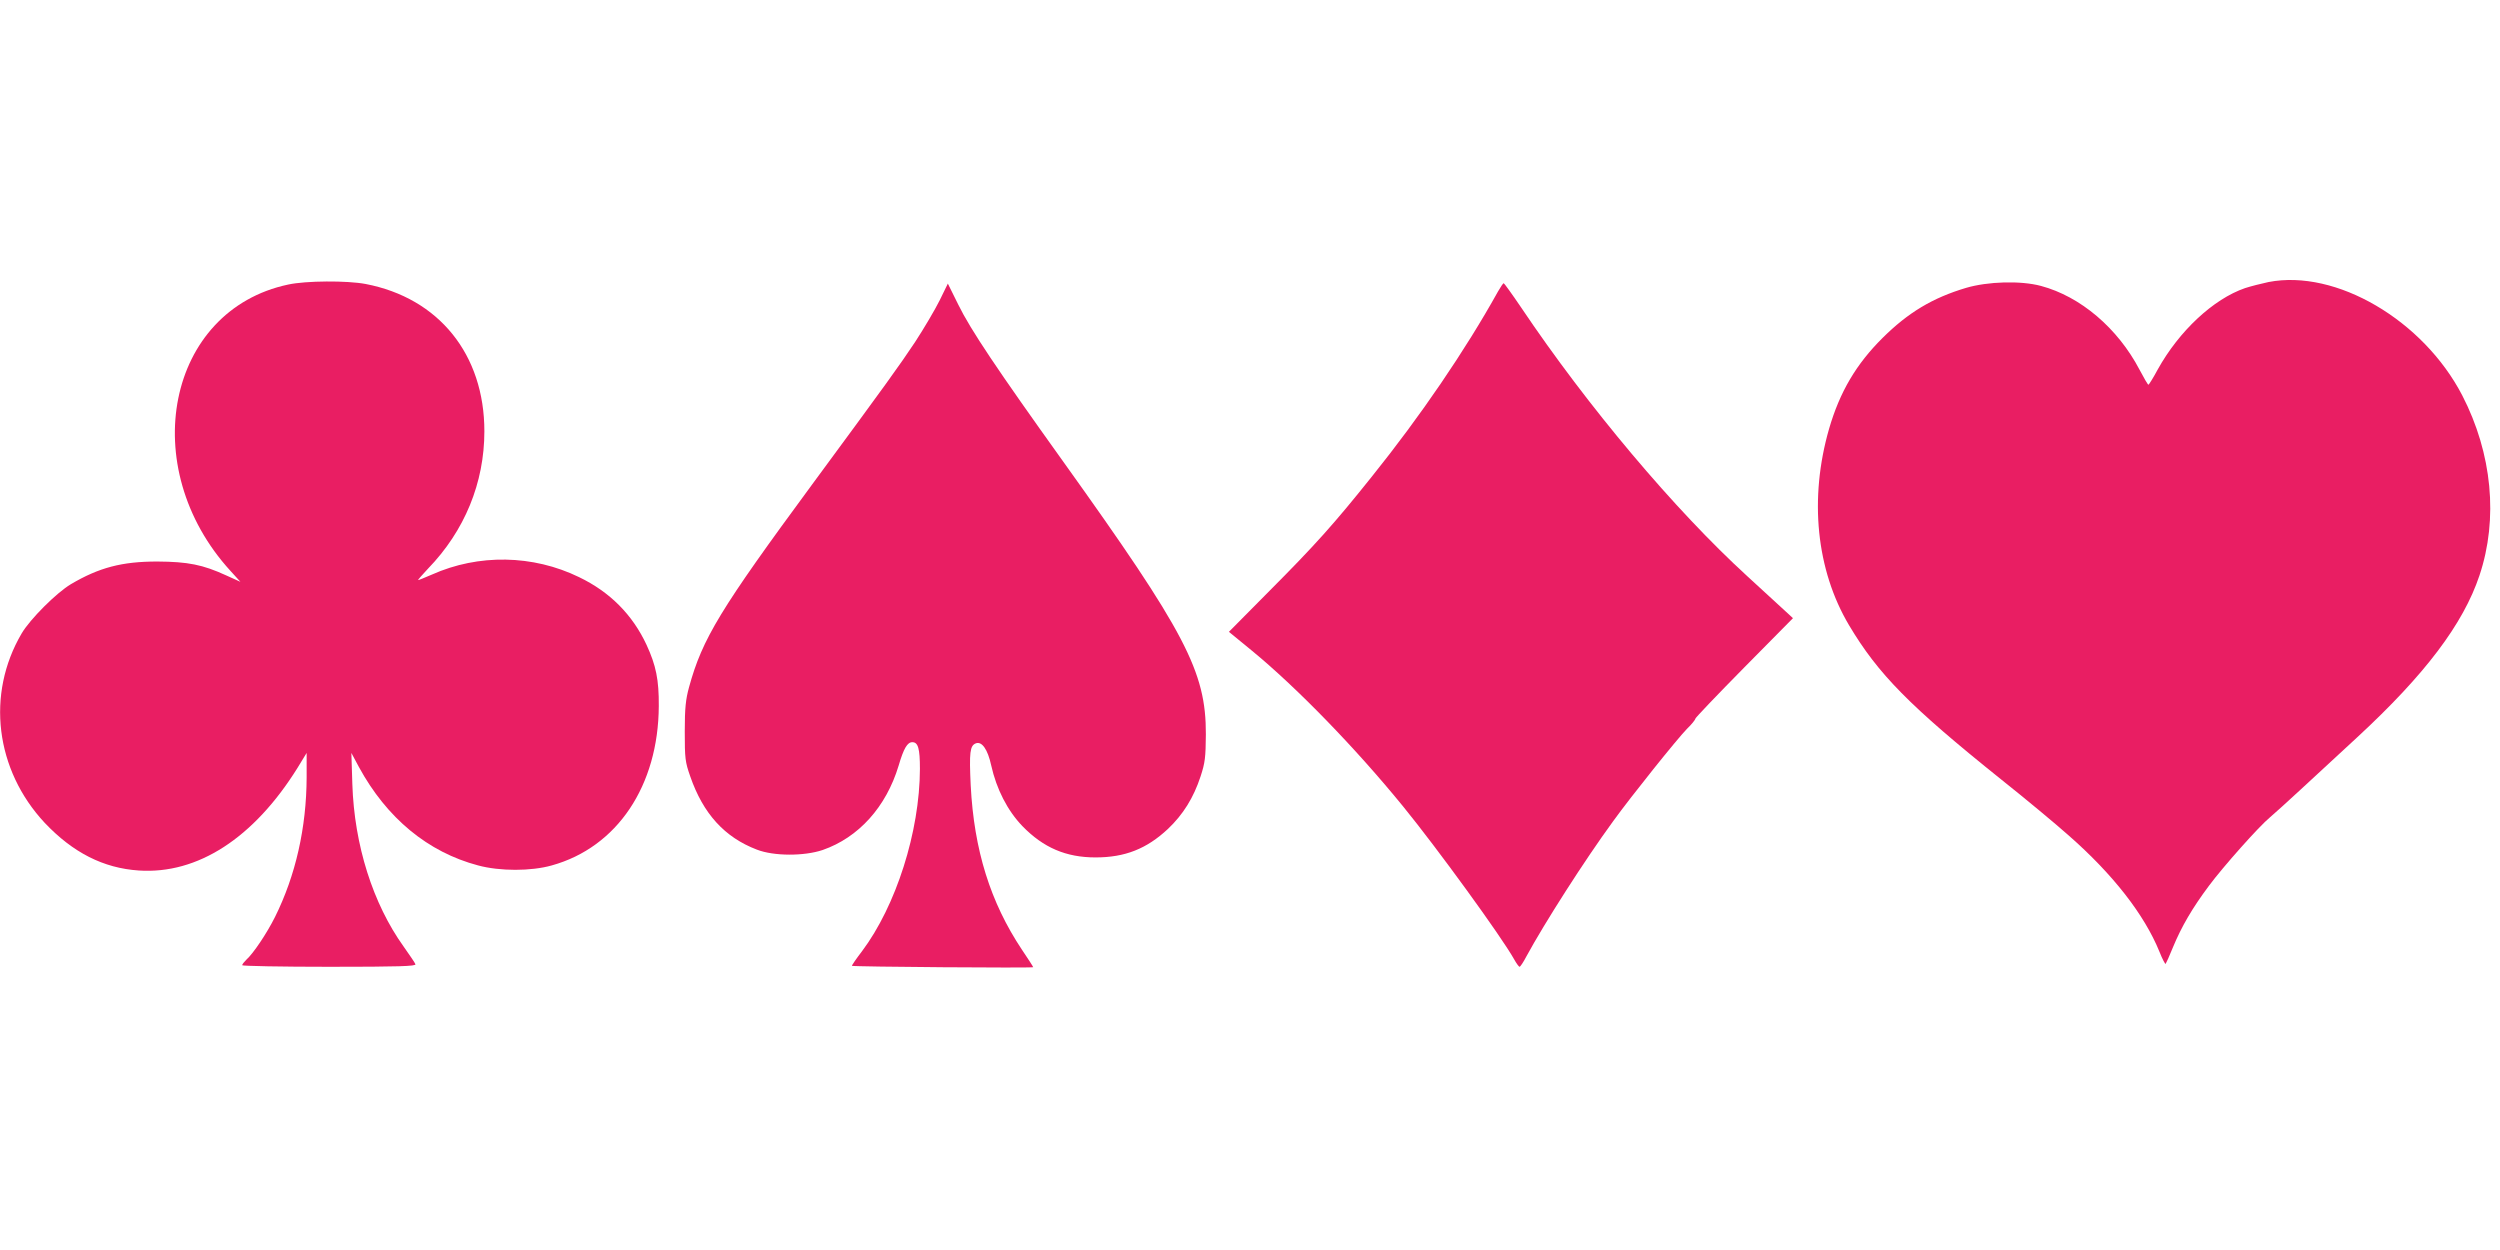 <?xml version="1.0" standalone="no"?>
<!DOCTYPE svg PUBLIC "-//W3C//DTD SVG 20010904//EN"
 "http://www.w3.org/TR/2001/REC-SVG-20010904/DTD/svg10.dtd">
<svg version="1.0" xmlns="http://www.w3.org/2000/svg"
 width="1280pt" height="640pt" viewBox="0 0 1280 640"
 preserveAspectRatio="xMidYMid meet">
<g transform="translate(0,640) scale(0.1,-0.1)"
fill="#e91e63" stroke="none">
<path d="M11615 4956 c-38 -8 -92 -22 -120 -31 -163 -56 -338 -220 -447 -416
-23 -43 -45 -78 -48 -79 -3 0 -23 34 -45 76 -112 214 -303 376 -505 430 -104
28 -272 23 -384 -10 -171 -51 -296 -126 -427 -256 -135 -134 -219 -276 -274
-465 -103 -357 -66 -723 102 -1006 149 -250 309 -413 778 -789 127 -101 282
-230 346 -287 228 -200 388 -406 465 -595 15 -38 30 -66 32 -63 2 2 20 41 38
86 43 104 98 199 184 314 72 97 256 304 313 351 19 16 90 80 158 143 68 63
198 183 289 267 345 319 542 579 625 828 97 290 65 624 -88 921 -200 386 -647
648 -992 581z"/>
<path d="M1475 4943 c-620 -132 -781 -934 -295 -1466 l51 -56 -73 33 c-120 55
-195 70 -353 71 -181 0 -298 -31 -442 -116 -74 -44 -209 -179 -252 -252 -183
-311 -135 -699 118 -970 144 -152 300 -232 482 -244 301 -20 588 166 812 525
l47 77 0 -125 c-1 -257 -56 -502 -162 -715 -42 -84 -111 -187 -147 -219 -11
-11 -21 -23 -21 -28 0 -4 201 -8 446 -8 358 0 445 3 441 13 -2 7 -30 47 -60
90 -158 220 -253 521 -263 832 l-5 160 38 -71 c143 -263 354 -437 611 -505
111 -30 271 -30 377 0 335 93 546 408 548 816 1 134 -14 208 -63 314 -72 154
-187 270 -345 346 -236 115 -515 120 -754 13 -35 -15 -66 -28 -70 -28 -3 0 20
26 50 58 188 194 289 440 289 704 0 393 -233 682 -608 754 -95 18 -306 17
-397 -3z"/>
<path d="M4811 4862 c-24 -48 -80 -143 -125 -212 -82 -123 -140 -204 -529
-732 -470 -638 -561 -788 -629 -1036 -17 -62 -22 -106 -22 -227 0 -139 2 -156
28 -230 66 -191 176 -312 341 -375 87 -34 242 -34 337 -2 184 64 325 220 389
432 26 89 45 120 70 120 30 0 39 -33 39 -137 -1 -321 -122 -701 -297 -934 -30
-39 -53 -73 -51 -74 5 -5 928 -12 928 -7 0 2 -26 43 -58 90 -161 242 -245 509
-262 841 -8 169 -4 203 26 215 31 12 61 -30 79 -113 27 -121 83 -231 160 -311
107 -110 223 -160 374 -160 151 0 262 44 371 146 77 73 131 159 167 269 23 70
26 97 27 215 1 322 -104 522 -732 1399 -336 469 -473 673 -536 802 l-53 107
-42 -86z"/>
<path d="M7670 4908 c-168 -302 -397 -638 -646 -948 -195 -244 -292 -352 -524
-585 l-208 -210 116 -95 c229 -188 529 -496 776 -799 173 -212 503 -666 568
-782 12 -22 25 -39 28 -39 4 0 20 24 35 53 94 173 298 492 444 692 94 130 329
423 378 473 24 23 43 47 43 52 0 5 113 123 250 262 l250 253 -38 35 c-21 19
-109 100 -195 179 -373 341 -819 871 -1159 1377 -46 68 -86 123 -89 124 -3 0
-16 -19 -29 -42z"/>
</g>
</svg>
